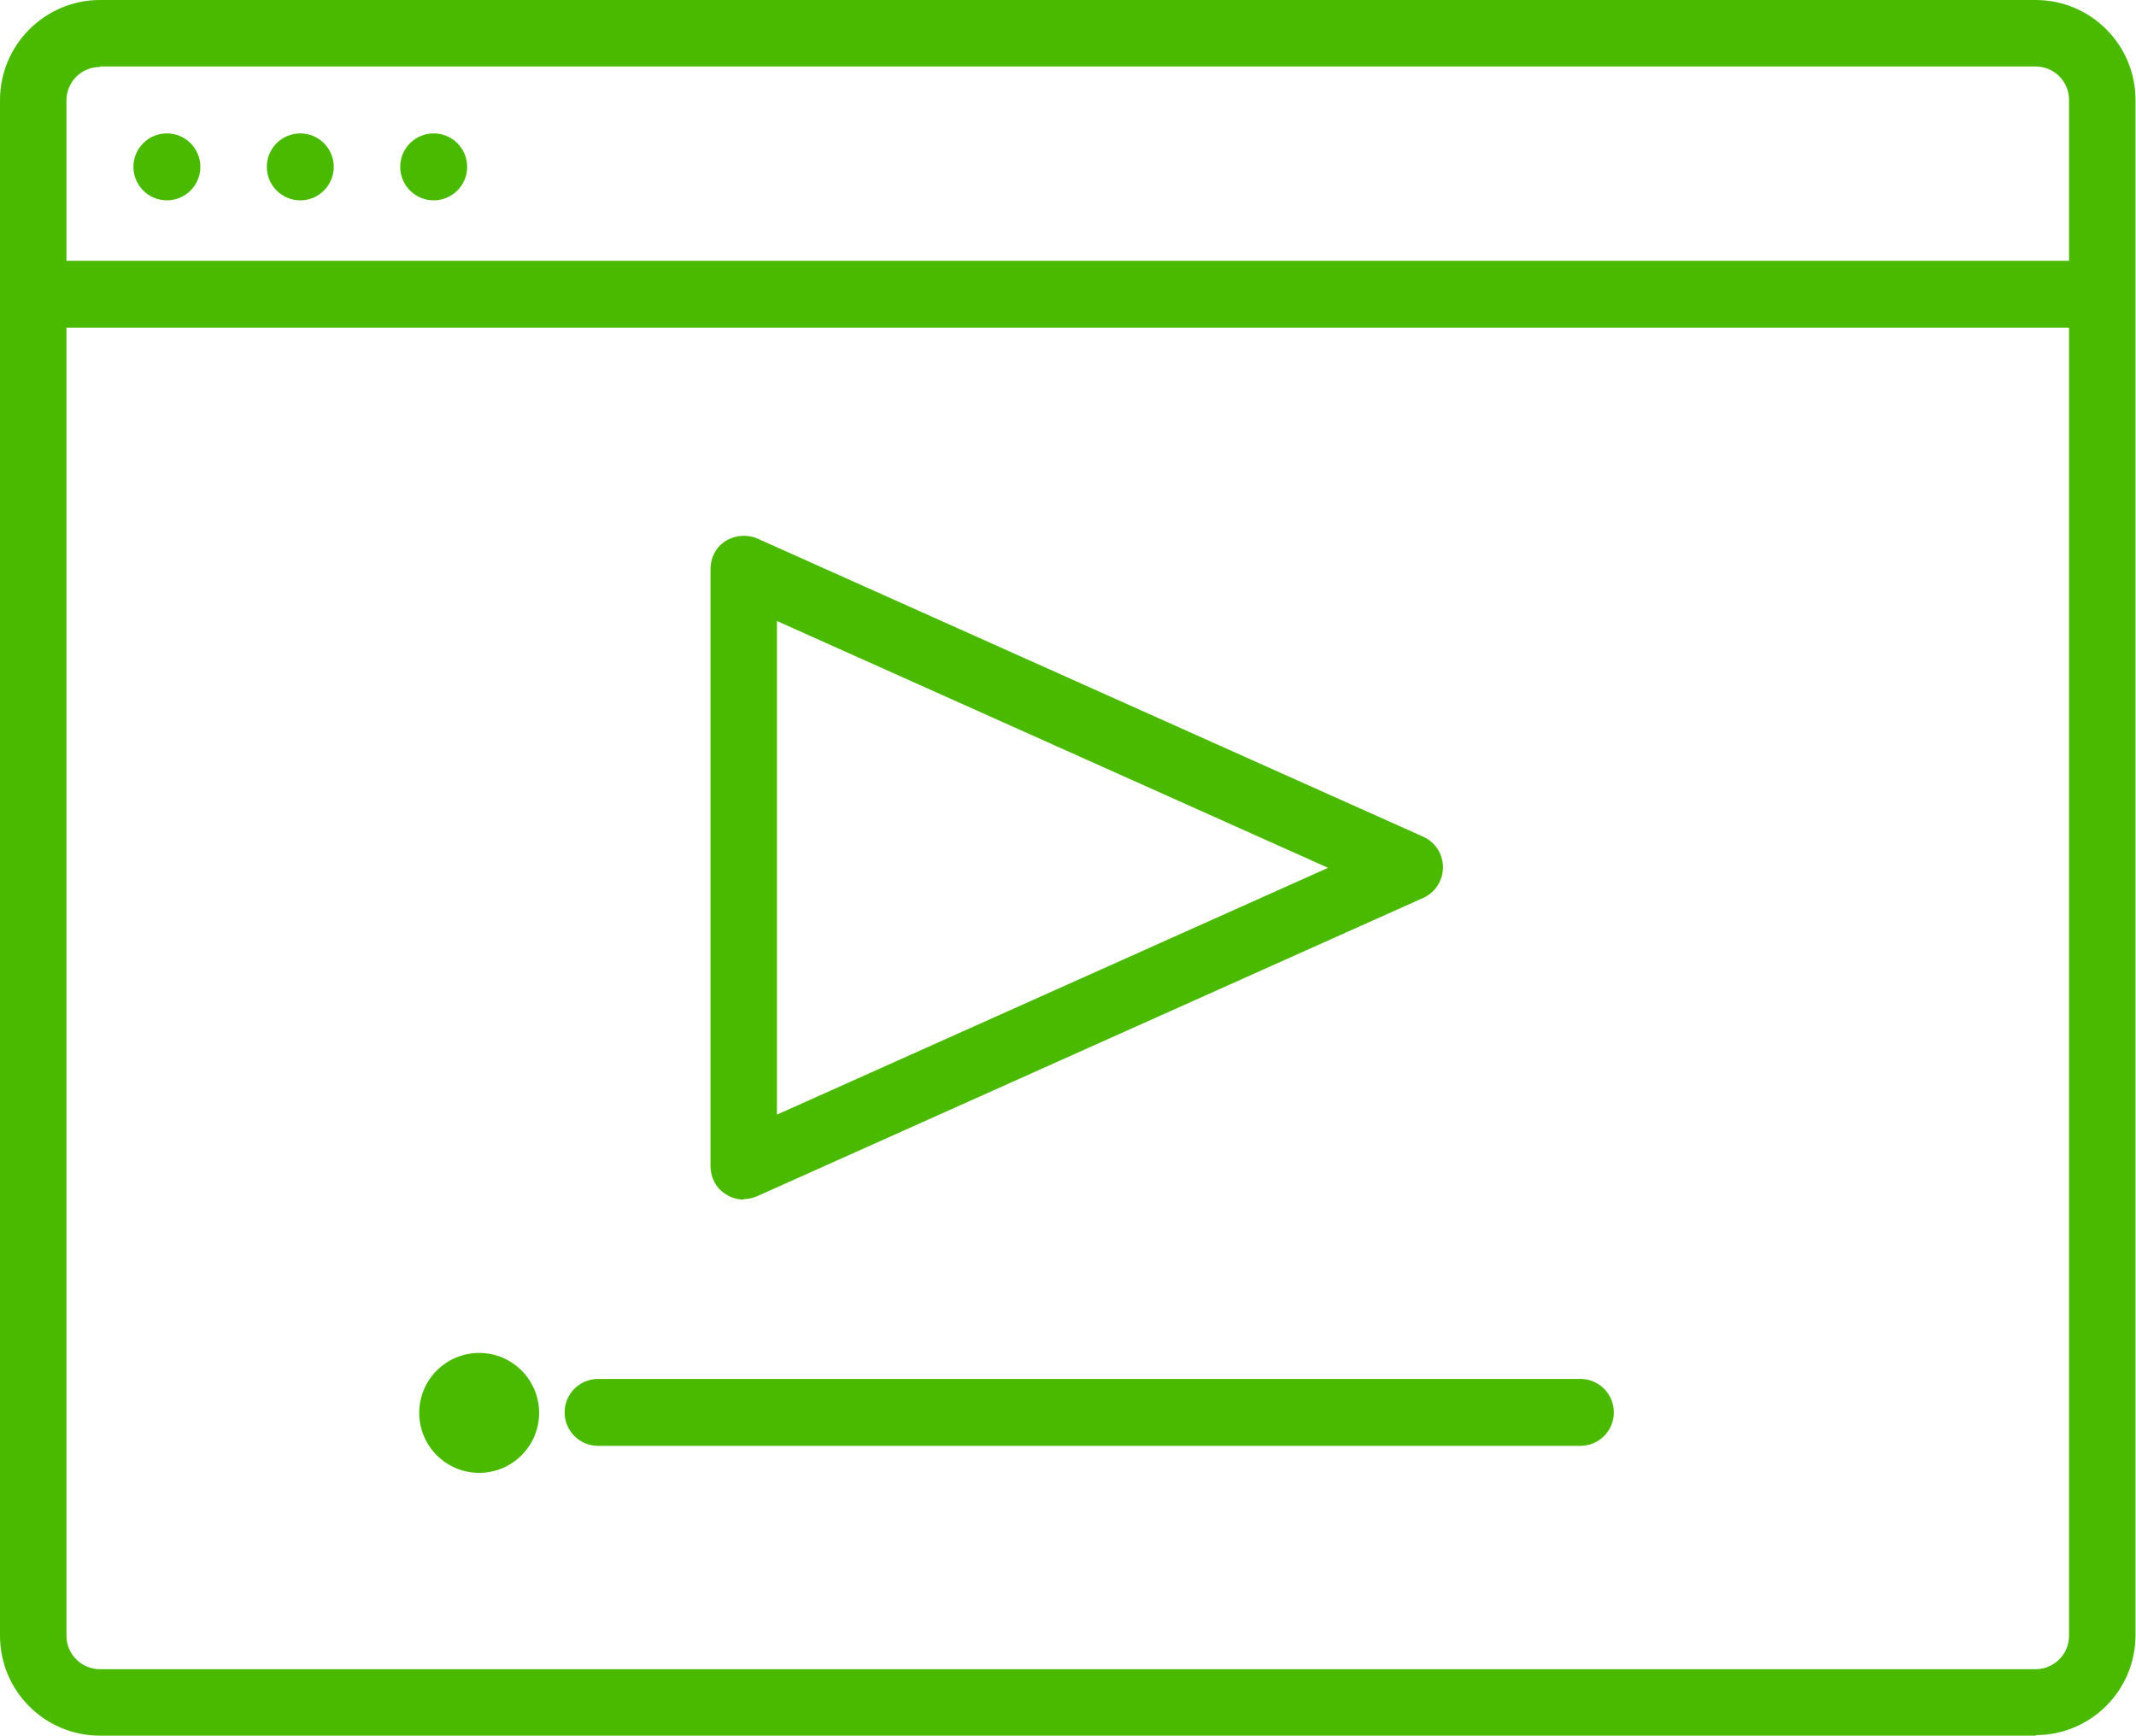 <?xml version="1.0" encoding="UTF-8"?><svg id="Layer_2" xmlns="http://www.w3.org/2000/svg" viewBox="0 0 42.75 34.74"><defs><style>.cls-1{fill:#4aba00;stroke-width:0px;}</style></defs><g id="Layer_1-2"><path class="cls-1" d="m40.75,34.74H2c-1.11,0-2-.9-2-2V2C0,.9.9,0,2,0h38.74c1.11,0,2,.9,2,2v30.73c0,1.11-.9,2-2,2ZM2,1.34c-.37,0-.67.3-.67.67v30.73c0,.37.3.67.67.67h38.74c.37,0,.67-.3.67-.67V2c0-.37-.3-.67-.67-.67H2Z"/><rect class="cls-1" x=".7" y="5.22" width="41.39" height="1.34"/><circle class="cls-1" cx="3.34" cy="3.34" r=".67"/><circle class="cls-1" cx="6.01" cy="3.34" r=".67"/><circle class="cls-1" cx="8.68" cy="3.34" r=".67"/><path class="cls-1" d="m14.88,24.01c-.13,0-.25-.04-.36-.11-.19-.12-.3-.33-.3-.56v-11.95c0-.23.11-.44.3-.56.19-.12.43-.14.64-.05l13.33,5.97c.24.11.39.35.39.61s-.15.5-.39.61l-13.33,5.97c-.09.04-.18.06-.27.06Zm.67-11.59v9.89l11.03-4.94-11.03-4.94Z"/><path class="cls-1" d="m31.63,28.94H11.97c-.37,0-.67-.3-.67-.67s.3-.67.67-.67h19.66c.37,0,.67.3.67.67s-.3.67-.67.67Z"/><circle class="cls-1" cx="9.59" cy="28.28" r="1.2"/></g></svg>